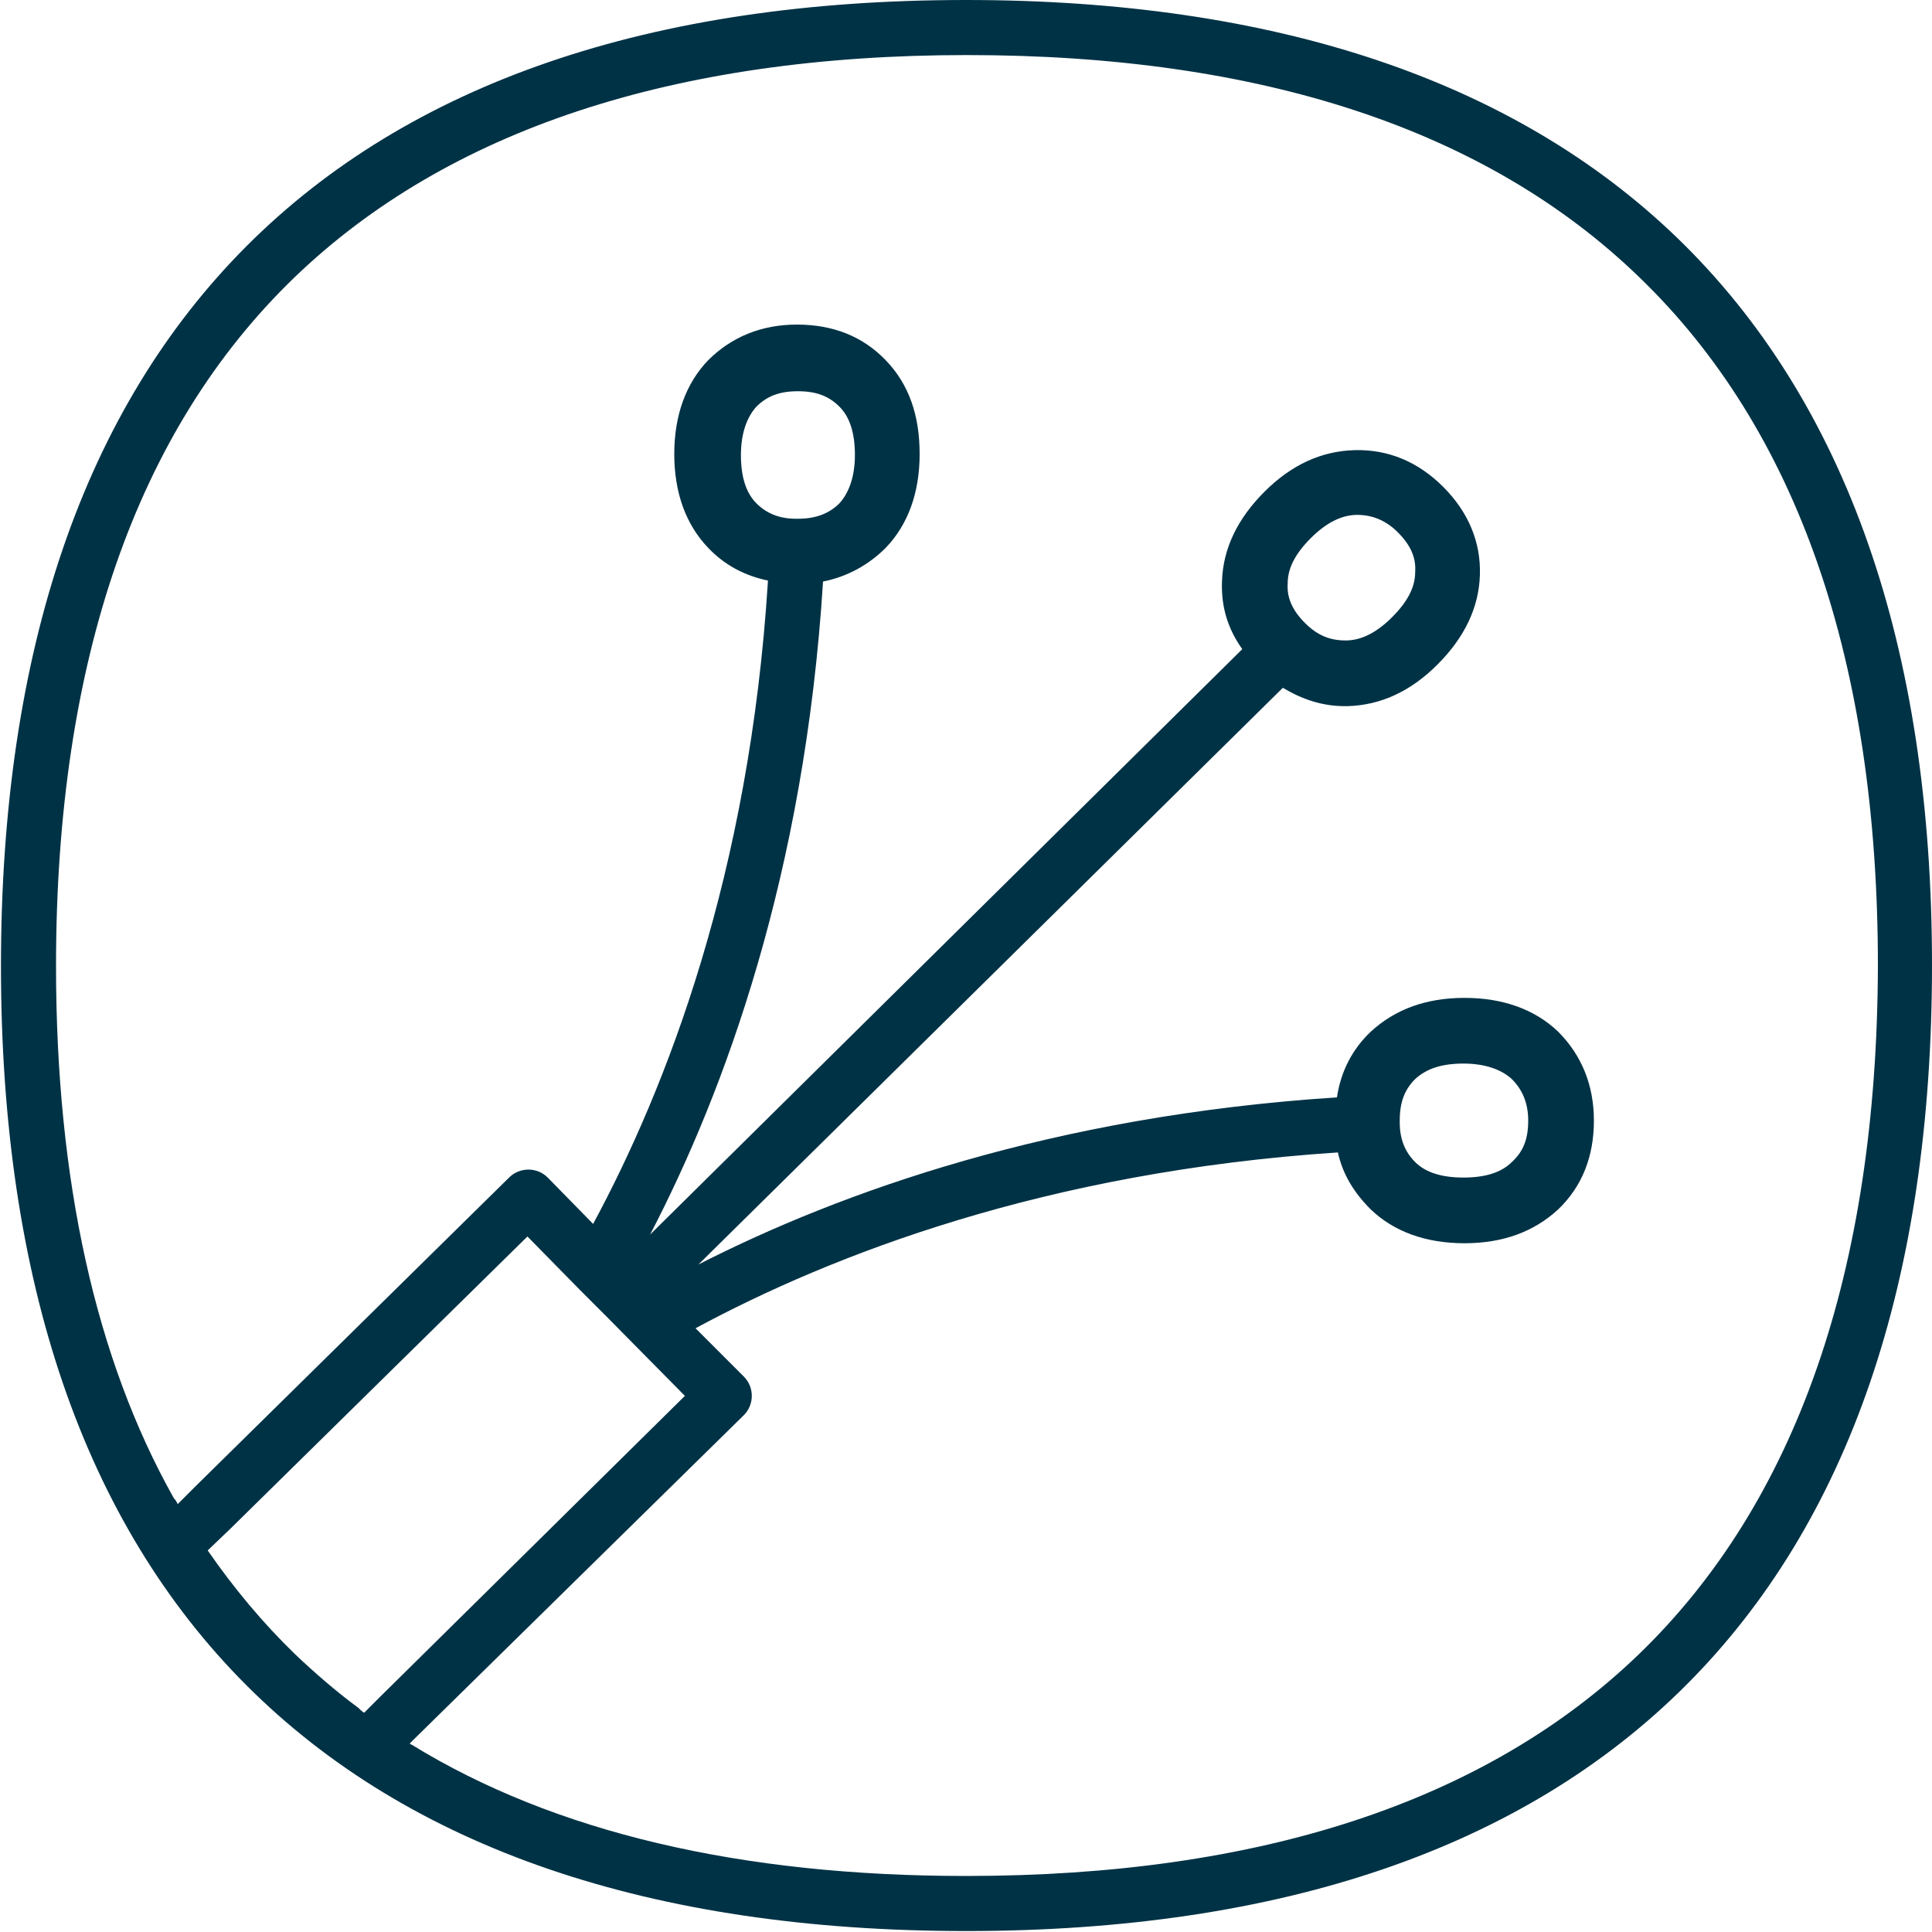 <?xml version="1.0" encoding="utf-8"?>
<!-- Generator: Adobe Illustrator 23.0.3, SVG Export Plug-In . SVG Version: 6.00 Build 0)  -->
<svg version="1.1" id="Layer_1" xmlns="http://www.w3.org/2000/svg" xmlns:xlink="http://www.w3.org/1999/xlink" x="0px" y="0px"
	 viewBox="0 0 200 200" style="enable-background:new 0 0 200 200;" xml:space="preserve">
<style type="text/css">
	.st0{fill:#003245;}
</style>
<g id="Artwork">
	<polygon class="st0" points="20.6,157.4 20.6,157.3 20.6,157.3 	"/>
	<path class="st0" d="M39.7,179.1L39.7,179.1L39.7,179.1L39.7,179.1z"/>
	<path class="st0" d="M20.6,157.3L20.6,157.3L20.6,157.3L20.6,157.3z"/>
	<path class="st0" d="M173.6,24.6C156.7,8.3,131.9,0,100,0C34.6,0,0.1,34.6,0.1,100s34.5,99.9,99.9,99.9s100-34.5,100-100
		C200,66.9,191.1,41.5,173.6,24.6z M20.6,157.3L20.6,157.3L20.6,157.3L20.6,157.3z M38,177c-0.1,0.1-0.2,0.2-0.3,0.3
		c-0.2-0.1-0.4-0.3-0.6-0.5c-2.3-1.7-4.5-3.6-6.6-5.6c-3.3-3.2-6.3-6.8-9-10.7l2.3-2.2L54.6,128l5.4,5.5l2.8,2.8l8.1,8.2l-31.6,31.2
		L38,177z M169.6,171.3c-15.8,15.2-39.2,22.9-69.6,22.9c-23.3,0-42.6-4.5-57.4-13.6c-0.1,0-0.1-0.1-0.2-0.1l0.4-0.4l0,0L77,146.5
		c1.1-1.1,1.1-2.9,0-4l-5-5c14.1-7.6,36.2-16.2,66.5-18.2c0.5,2.3,1.7,4.2,3.4,5.9c2.4,2.3,5.7,3.5,9.7,3.5s7.2-1.2,9.7-3.5
		c2.5-2.4,3.7-5.5,3.7-9.2s-1.3-6.8-3.7-9.2c-2.4-2.3-5.7-3.5-9.7-3.5s-7.2,1.2-9.7,3.5c-1.9,1.8-3.1,4.1-3.5,6.8
		c-29.4,1.9-51.4,9.8-66.1,17.3l60.5-59.7c2,1.2,4.1,1.9,6.4,1.9h0.3c3.4-0.1,6.5-1.5,9.3-4.3s4.3-5.9,4.4-9.3
		c0.1-3.4-1.2-6.5-3.8-9.1s-5.7-3.9-9.2-3.8c-3.4,0.1-6.5,1.5-9.3,4.3s-4.3,5.9-4.4,9.3c-0.1,2.6,0.6,4.9,2.1,7l-61.3,60.6
		c7.7-14.8,16-37.3,17.9-67.6c2.5-0.5,4.7-1.7,6.5-3.5c2.3-2.4,3.5-5.7,3.5-9.7s-1.1-7.2-3.5-9.7s-5.5-3.7-9.2-3.7s-6.8,1.3-9.2,3.7
		C71,39.7,69.8,43,69.8,47s1.2,7.3,3.5,9.7c1.7,1.8,3.8,2.9,6.2,3.4c-1.9,30.4-10.5,52.5-18.1,66.6l-4.7-4.8c-1.1-1.1-2.9-1.1-4,0
		l-32.5,32l-1.3,1.3c0,0,0,0-0.1,0.1c0,0-0.2,0.2-0.4,0.4c-0.1-0.2-0.2-0.4-0.4-0.6C9.9,140.7,5.8,122.2,5.8,100
		c0-31.5,8.3-55.5,24.7-71.3c15.8-15.2,39.2-23,69.6-23s53.8,7.7,69.6,23c16.4,15.8,24.7,39.8,24.7,71.3
		C194.3,131.5,186,155.5,169.6,171.3z M144.9,116.2V116c0-1.9,0.5-3.2,1.6-4.3c1.2-1.1,2.8-1.6,5-1.6s3.9,0.6,5,1.6
		c1.1,1.1,1.7,2.5,1.7,4.3c0,1.9-0.5,3.2-1.7,4.3c-1.1,1.1-2.8,1.6-5,1.6s-3.9-0.5-5-1.6C145.5,119.3,144.9,118,144.9,116.2z
		 M133.3,60.4c0-1.6,0.8-3.1,2.4-4.7c1.6-1.6,3.2-2.4,4.8-2.4s3,0.6,4.2,1.8c1.3,1.3,1.9,2.6,1.8,4.1c0,1.6-0.8,3.1-2.4,4.7
		c-1.6,1.6-3.2,2.4-4.8,2.4s-2.9-0.5-4.2-1.8l0,0C133.8,63.2,133.2,61.9,133.3,60.4z M82.4,53.7c-1.8,0-3.1-0.6-4.1-1.6
		c-1.1-1.1-1.6-2.8-1.6-5s0.6-3.9,1.6-5c1.1-1.1,2.4-1.6,4.3-1.6s3.2,0.5,4.3,1.6c1.1,1.1,1.6,2.8,1.6,5s-0.6,3.9-1.6,5
		c-1.1,1.1-2.5,1.6-4.3,1.6H82.4z"/>
</g>
</svg>
